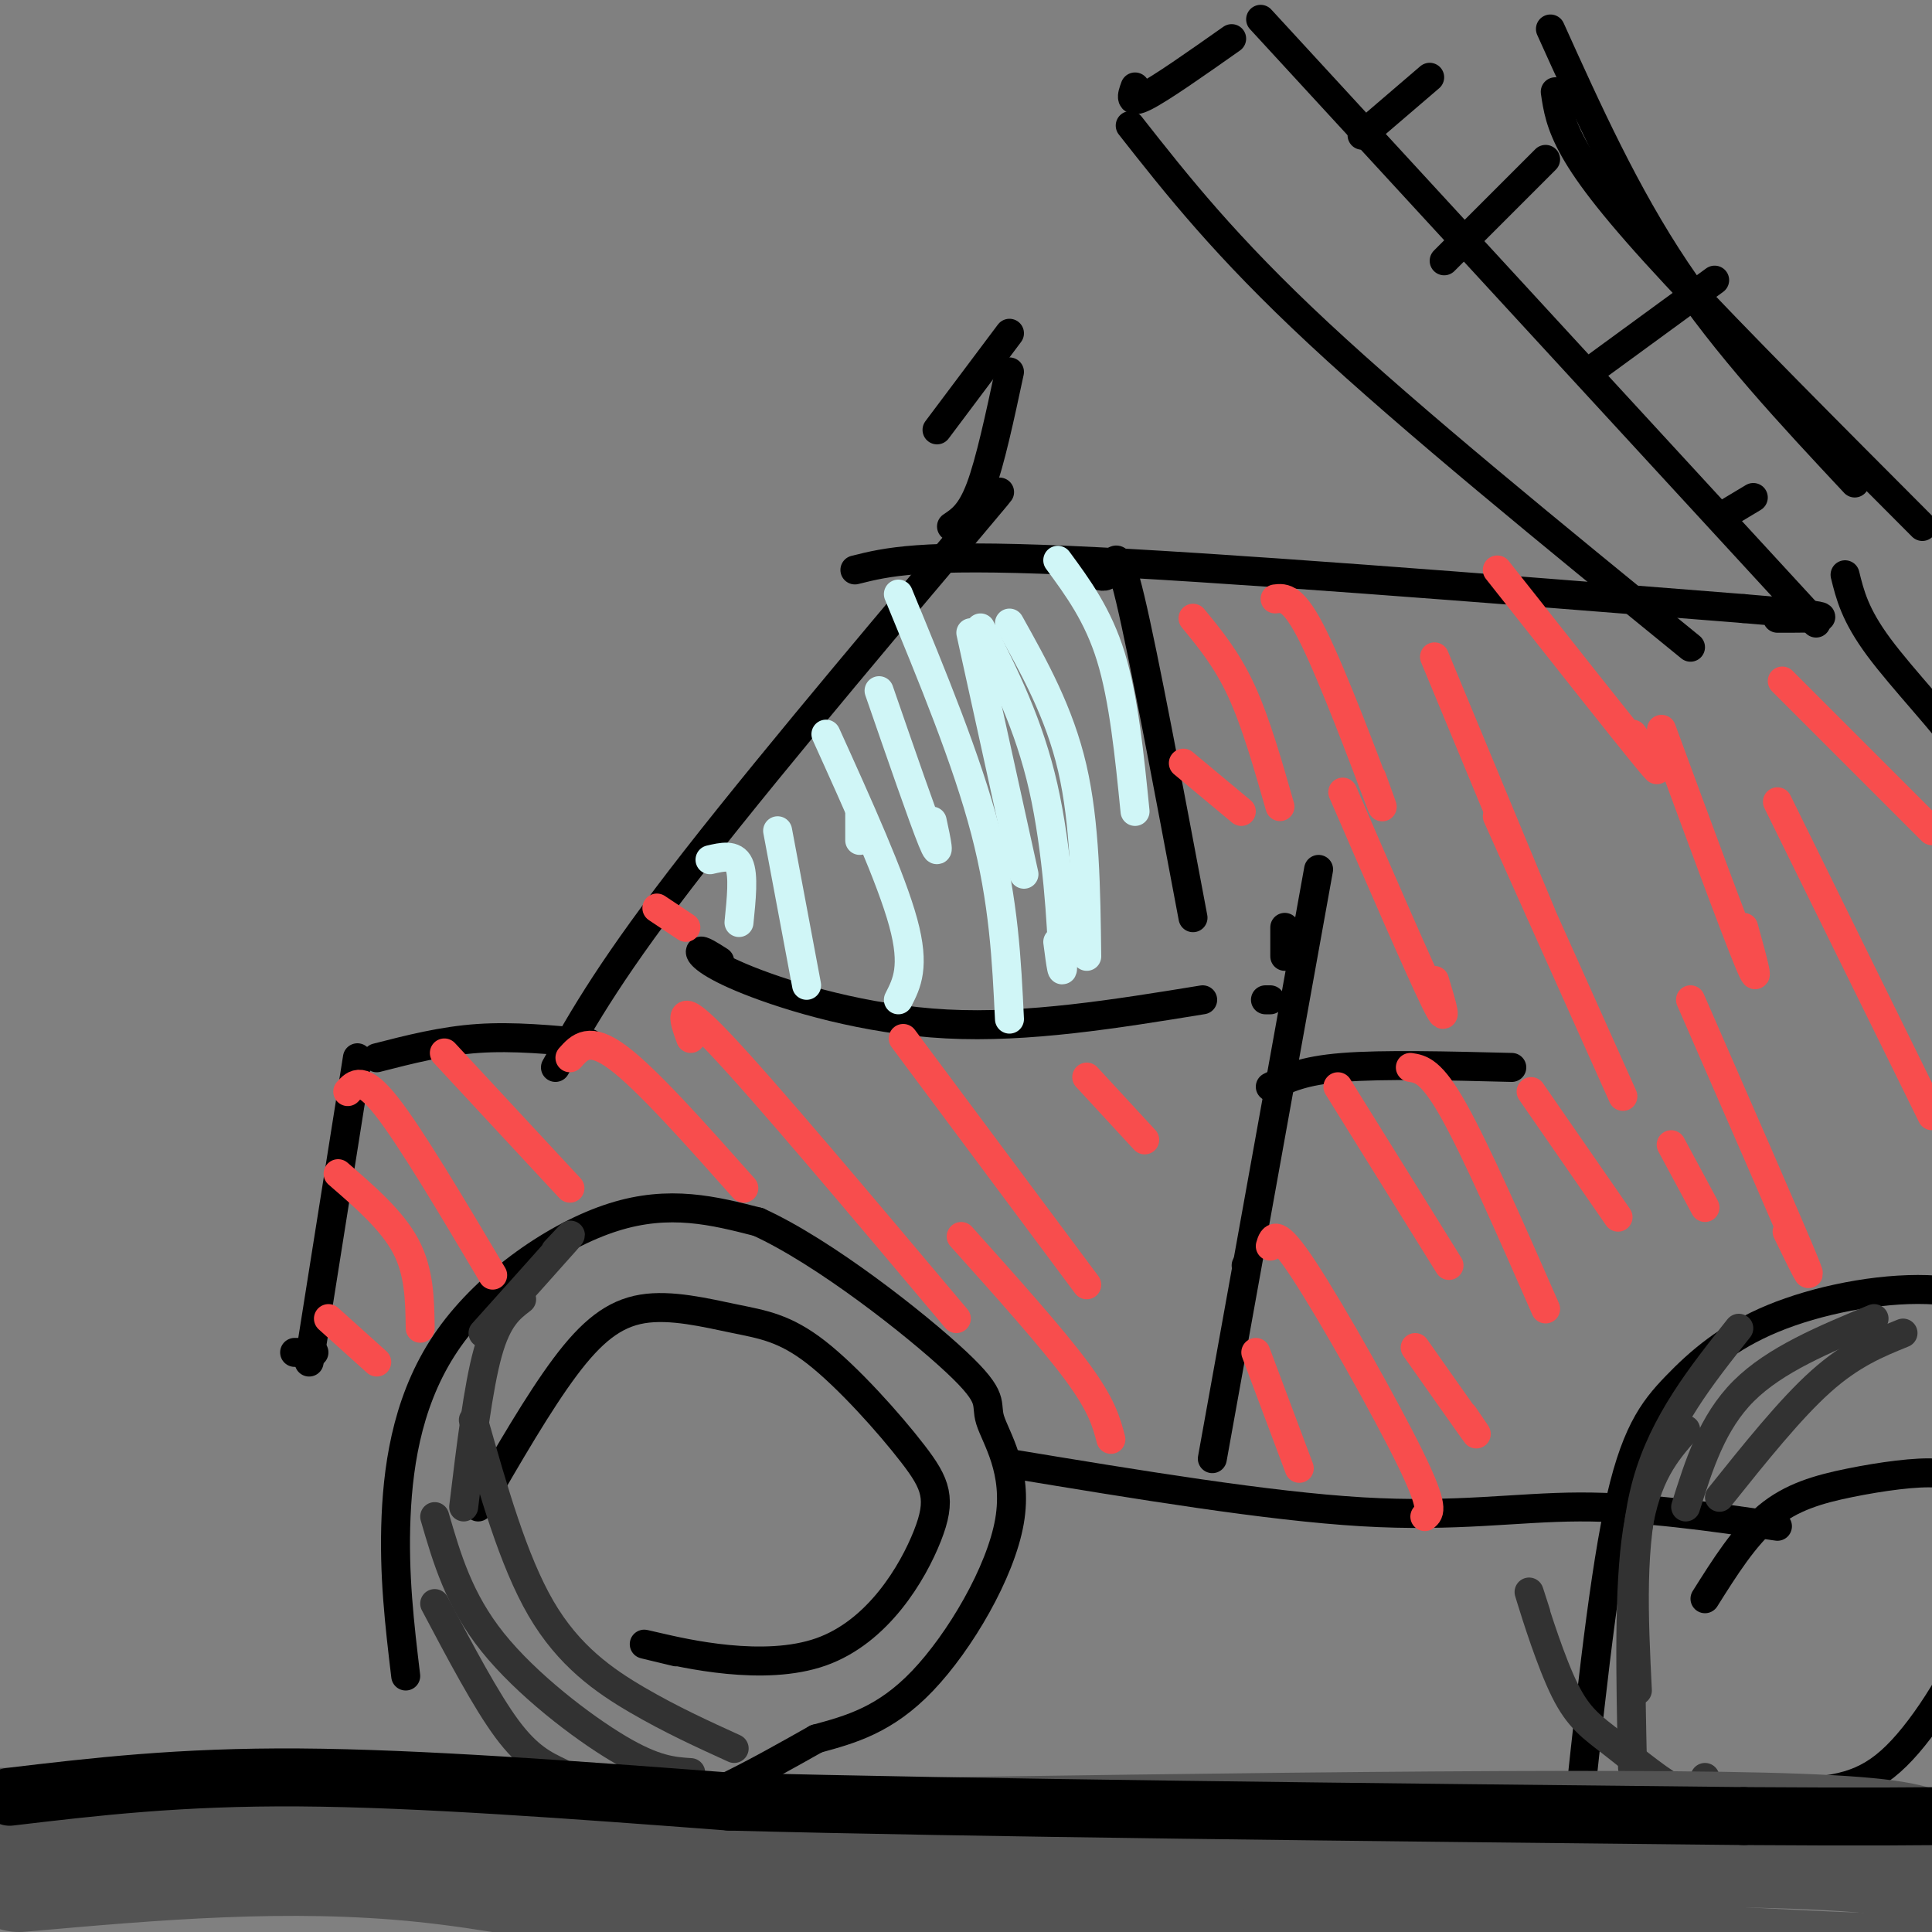 <svg viewBox='0 0 400 400' version='1.1' xmlns='http://www.w3.org/2000/svg' xmlns:xlink='http://www.w3.org/1999/xlink'><rect x="0" y="0" width="400" height="400" fill="#808080" stroke="none"/><g fill='none' stroke='#000000' stroke-width='6' stroke-linecap='round' stroke-linejoin='round'><path d='M74,219c0.000,0.000 -10.000,63.000 -10,63'/><path d='M78,219c6.833,-1.750 13.667,-3.500 21,-4c7.333,-0.500 15.167,0.250 23,1'/><path d='M115,221c5.867,-10.444 11.733,-20.889 29,-43c17.267,-22.111 45.933,-55.889 57,-69c11.067,-13.111 4.533,-5.556 -2,2'/><path d='M177,118c6.667,-1.667 13.333,-3.333 44,-2c30.667,1.333 85.333,5.667 140,10'/><path d='M361,126c24.500,2.000 15.750,2.000 7,2'/><path d='M382,119c1.022,4.156 2.044,8.311 7,15c4.956,6.689 13.844,15.911 18,22c4.156,6.089 3.578,9.044 3,12'/><path d='M84,347c-1.256,-10.512 -2.512,-21.024 -2,-33c0.512,-11.976 2.792,-25.417 11,-37c8.208,-11.583 22.345,-21.310 34,-25c11.655,-3.690 20.827,-1.345 30,1'/><path d='M157,253c13.626,6.205 32.690,21.218 41,29c8.310,7.782 5.867,8.333 7,12c1.133,3.667 5.844,10.449 4,21c-1.844,10.551 -10.241,24.872 -18,33c-7.759,8.128 -14.879,10.064 -22,12'/><path d='M169,360c-10.893,6.131 -27.125,15.458 -38,17c-10.875,1.542 -16.393,-4.702 -18,-7c-1.607,-2.298 0.696,-0.649 3,1'/><path d='M61,280c0.000,0.000 4.000,0.000 4,0'/><path d='M209,303c26.733,4.422 53.467,8.844 73,10c19.533,1.156 31.867,-0.956 45,-1c13.133,-0.044 27.067,1.978 41,4'/><path d='M326,383c2.838,-27.007 5.675,-54.014 9,-70c3.325,-15.986 7.137,-20.952 12,-26c4.863,-5.048 10.778,-10.178 20,-14c9.222,-3.822 21.752,-6.337 32,-6c10.248,0.337 18.214,3.525 23,7c4.786,3.475 6.393,7.238 8,11'/><path d='M324,373c7.422,12.444 14.844,24.889 19,31c4.156,6.111 5.044,5.889 8,5c2.956,-0.889 7.978,-2.444 13,-4'/><path d='M197,109c2.000,-1.333 4.000,-2.667 6,-8c2.000,-5.333 4.000,-14.667 6,-24'/><path d='M234,26c9.833,12.500 19.667,25.000 39,43c19.333,18.000 48.167,41.500 77,65'/><path d='M194,89c0.000,0.000 15.000,-20.000 15,-20'/><path d='M235,18c-0.667,1.833 -1.333,3.667 2,2c3.333,-1.667 10.667,-6.833 18,-12'/><path d='M261,4c0.000,0.000 115.000,125.000 115,125'/><path d='M282,28c0.000,0.000 14.000,-12.000 14,-12'/><path d='M322,19c0.489,3.333 0.978,6.667 4,12c3.022,5.333 8.578,12.667 21,26c12.422,13.333 31.711,32.667 51,52'/><path d='M321,6c7.750,17.167 15.500,34.333 26,50c10.500,15.667 23.750,29.833 37,44'/><path d='M299,54c0.000,0.000 21.000,-21.000 21,-21'/><path d='M329,77c0.000,0.000 26.000,-19.000 26,-19'/><path d='M358,106c0.000,0.000 5.000,-3.000 5,-3'/><path d='M227,119c1.111,0.378 2.222,0.756 3,-1c0.778,-1.756 1.222,-5.644 4,6c2.778,11.644 7.889,38.822 13,66'/><path d='M249,207c-18.083,2.940 -36.167,5.881 -53,5c-16.833,-0.881 -32.417,-5.583 -41,-9c-8.583,-3.417 -10.167,-5.548 -10,-6c0.167,-0.452 2.083,0.774 4,2'/><path d='M262,207c0.000,0.000 1.000,0.000 1,0'/><path d='M258,262c0.000,0.000 0.100,0.100 0.1,0.1'/><path d='M266,192c0.000,0.000 0.000,6.000 0,6'/><path d='M273,180c0.000,0.000 -22.000,122.000 -22,122'/><path d='M263,225c3.333,-1.667 6.667,-3.333 15,-4c8.333,-0.667 21.667,-0.333 35,0'/><path d='M99,312c6.274,-10.854 12.548,-21.709 18,-29c5.452,-7.291 10.083,-11.019 16,-12c5.917,-0.981 13.120,0.784 19,2c5.880,1.216 10.436,1.882 17,7c6.564,5.118 15.137,14.686 20,21c4.863,6.314 6.015,9.373 3,17c-3.015,7.627 -10.196,19.823 -22,24c-11.804,4.177 -28.230,0.336 -34,-1c-5.770,-1.336 -0.885,-0.168 4,1'/><path d='M353,331c4.072,-6.474 8.144,-12.948 13,-17c4.856,-4.052 10.495,-5.681 17,-7c6.505,-1.319 13.877,-2.327 18,-2c4.123,0.327 4.997,1.988 7,6c2.003,4.012 5.136,10.373 3,20c-2.136,9.627 -9.542,22.519 -16,30c-6.458,7.481 -11.970,9.553 -22,10c-10.030,0.447 -24.580,-0.729 -29,-1c-4.420,-0.271 1.290,0.365 7,1'/></g>
<g fill='none' stroke='#F84D4D' stroke-width='6' stroke-linecap='round' stroke-linejoin='round'><path d='M68,273c0.000,0.000 10.000,9.000 10,9'/><path d='M70,243c5.583,4.833 11.167,9.667 14,15c2.833,5.333 2.917,11.167 3,17'/><path d='M72,226c1.500,-1.667 3.000,-3.333 8,3c5.000,6.333 13.500,20.667 22,35'/><path d='M92,218c0.000,0.000 26.000,28.000 26,28'/><path d='M118,219c2.000,-2.250 4.000,-4.500 10,0c6.000,4.500 16.000,15.750 26,27'/><path d='M143,215c-1.583,-4.333 -3.167,-8.667 6,1c9.167,9.667 29.083,33.333 49,57'/><path d='M199,256c9.417,10.500 18.833,21.000 24,28c5.167,7.000 6.083,10.500 7,14'/><path d='M187,215c0.000,0.000 38.000,51.000 38,51'/><path d='M225,223c0.000,0.000 12.000,13.000 12,13'/><path d='M136,188c0.000,0.000 6.000,4.000 6,4'/><path d='M247,128c3.500,4.250 7.000,8.500 10,15c3.000,6.500 5.500,15.250 8,24'/><path d='M245,158c0.000,0.000 12.000,10.000 12,10'/><path d='M264,124c1.911,-0.244 3.822,-0.489 8,8c4.178,8.489 10.622,25.711 13,32c2.378,6.289 0.689,1.644 -1,-3'/><path d='M278,164c7.917,18.250 15.833,36.500 19,43c3.167,6.500 1.583,1.250 0,-4'/><path d='M260,280c0.000,0.000 9.000,24.000 9,24'/><path d='M263,258c0.578,-1.956 1.156,-3.911 7,5c5.844,8.911 16.956,28.689 22,39c5.044,10.311 4.022,11.156 3,12'/><path d='M277,225c0.000,0.000 23.000,37.000 23,37'/><path d='M292,221c2.167,0.333 4.333,0.667 9,9c4.667,8.333 11.833,24.667 19,41'/><path d='M293,279c5.167,7.333 10.333,14.667 12,17c1.667,2.333 -0.167,-0.333 -2,-3'/><path d='M317,226c0.000,0.000 18.000,26.000 18,26'/><path d='M346,237c0.000,0.000 7.000,13.000 7,13'/><path d='M310,169c0.000,0.000 26.000,58.000 26,58'/><path d='M297,136c0.000,0.000 22.000,53.000 22,53'/><path d='M310,118c13.167,16.667 26.333,33.333 31,39c4.667,5.667 0.833,0.333 -3,-5'/><path d='M344,151c7.583,20.583 15.167,41.167 18,48c2.833,6.833 0.917,-0.083 -1,-7'/><path d='M350,207c9.833,22.500 19.667,45.000 23,53c3.333,8.000 0.167,1.500 -3,-5'/><path d='M368,166c0.000,0.000 32.000,65.000 32,65'/><path d='M369,141c0.000,0.000 31.000,31.000 31,31'/></g>
<g fill='none' stroke='#D0F6F7' stroke-width='6' stroke-linecap='round' stroke-linejoin='round'><path d='M147,178c2.500,-0.583 5.000,-1.167 6,1c1.000,2.167 0.500,7.083 0,12'/><path d='M161,172c0.000,0.000 6.000,32.000 6,32'/><path d='M171,152c6.750,14.917 13.500,29.833 16,39c2.500,9.167 0.750,12.583 -1,16'/><path d='M186,123c7.083,17.167 14.167,34.333 18,49c3.833,14.667 4.417,26.833 5,39'/><path d='M209,129c5.167,9.250 10.333,18.500 13,30c2.667,11.500 2.833,25.250 3,39'/><path d='M219,116c4.167,5.667 8.333,11.333 11,20c2.667,8.667 3.833,20.333 5,32'/><path d='M203,130c5.022,9.978 10.044,19.956 13,33c2.956,13.044 3.844,29.156 4,35c0.156,5.844 -0.422,1.422 -1,-3'/><path d='M201,131c0.000,0.000 11.000,50.000 11,50'/><path d='M182,143c4.583,13.250 9.167,26.500 11,31c1.833,4.500 0.917,0.250 0,-4'/><path d='M178,168c0.000,0.000 0.000,6.000 0,6'/></g>
<g fill='none' stroke='#323232' stroke-width='6' stroke-linecap='round' stroke-linejoin='round'><path d='M90,332c5.333,10.083 10.667,20.167 15,26c4.333,5.833 7.667,7.417 11,9'/><path d='M90,314c2.511,8.644 5.022,17.289 12,26c6.978,8.711 18.422,17.489 26,22c7.578,4.511 11.289,4.756 15,5'/><path d='M98,294c4.133,14.578 8.267,29.156 14,39c5.733,9.844 13.067,14.956 20,19c6.933,4.044 13.467,7.022 20,10'/><path d='M96,312c1.500,-12.417 3.000,-24.833 5,-32c2.000,-7.167 4.500,-9.083 7,-11'/><path d='M100,276c7.250,-8.083 14.500,-16.167 17,-19c2.500,-2.833 0.250,-0.417 -2,2'/><path d='M353,368c-0.774,2.223 -1.547,4.447 -5,3c-3.453,-1.447 -9.585,-6.563 -14,-10c-4.415,-3.437 -7.112,-5.195 -10,-11c-2.888,-5.805 -5.968,-15.659 -7,-19c-1.032,-3.341 -0.016,-0.171 1,3'/><path d='M338,366c-0.417,-18.667 -0.833,-37.333 1,-49c1.833,-11.667 5.917,-16.333 10,-21'/><path d='M339,350c-0.750,-15.250 -1.500,-30.500 2,-43c3.500,-12.500 11.250,-22.250 19,-32'/><path d='M349,312c2.750,-8.750 5.500,-17.500 12,-24c6.500,-6.500 16.750,-10.750 27,-15'/><path d='M356,310c7.333,-9.167 14.667,-18.333 21,-24c6.333,-5.667 11.667,-7.833 17,-10'/></g>
<g fill='none' stroke='#535353' stroke-width='28' stroke-linecap='round' stroke-linejoin='round'><path d='M4,386c27.875,-2.470 55.750,-4.940 84,-2c28.250,2.940 56.875,11.292 82,13c25.125,1.708 46.750,-3.226 63,-4c16.250,-0.774 27.125,2.613 38,6'/><path d='M271,399c6.333,1.762 3.167,3.167 35,6c31.833,2.833 98.667,7.095 120,5c21.333,-2.095 -2.833,-10.548 -27,-19'/><path d='M399,391c-1.267,-5.267 9.067,-8.933 -34,-10c-43.067,-1.067 -139.533,0.467 -236,2'/><path d='M129,383c-60.833,-0.167 -94.917,-1.583 -129,-3'/></g>
<g fill='none' stroke='#000000' stroke-width='12' stroke-linecap='round' stroke-linejoin='round'><path d='M2,372c17.583,-2.083 35.167,-4.167 60,-4c24.833,0.167 56.917,2.583 89,5'/><path d='M151,373c49.833,1.333 129.917,2.167 210,3'/><path d='M361,376c47.500,0.333 61.250,-0.333 75,-1'/></g>
</svg>